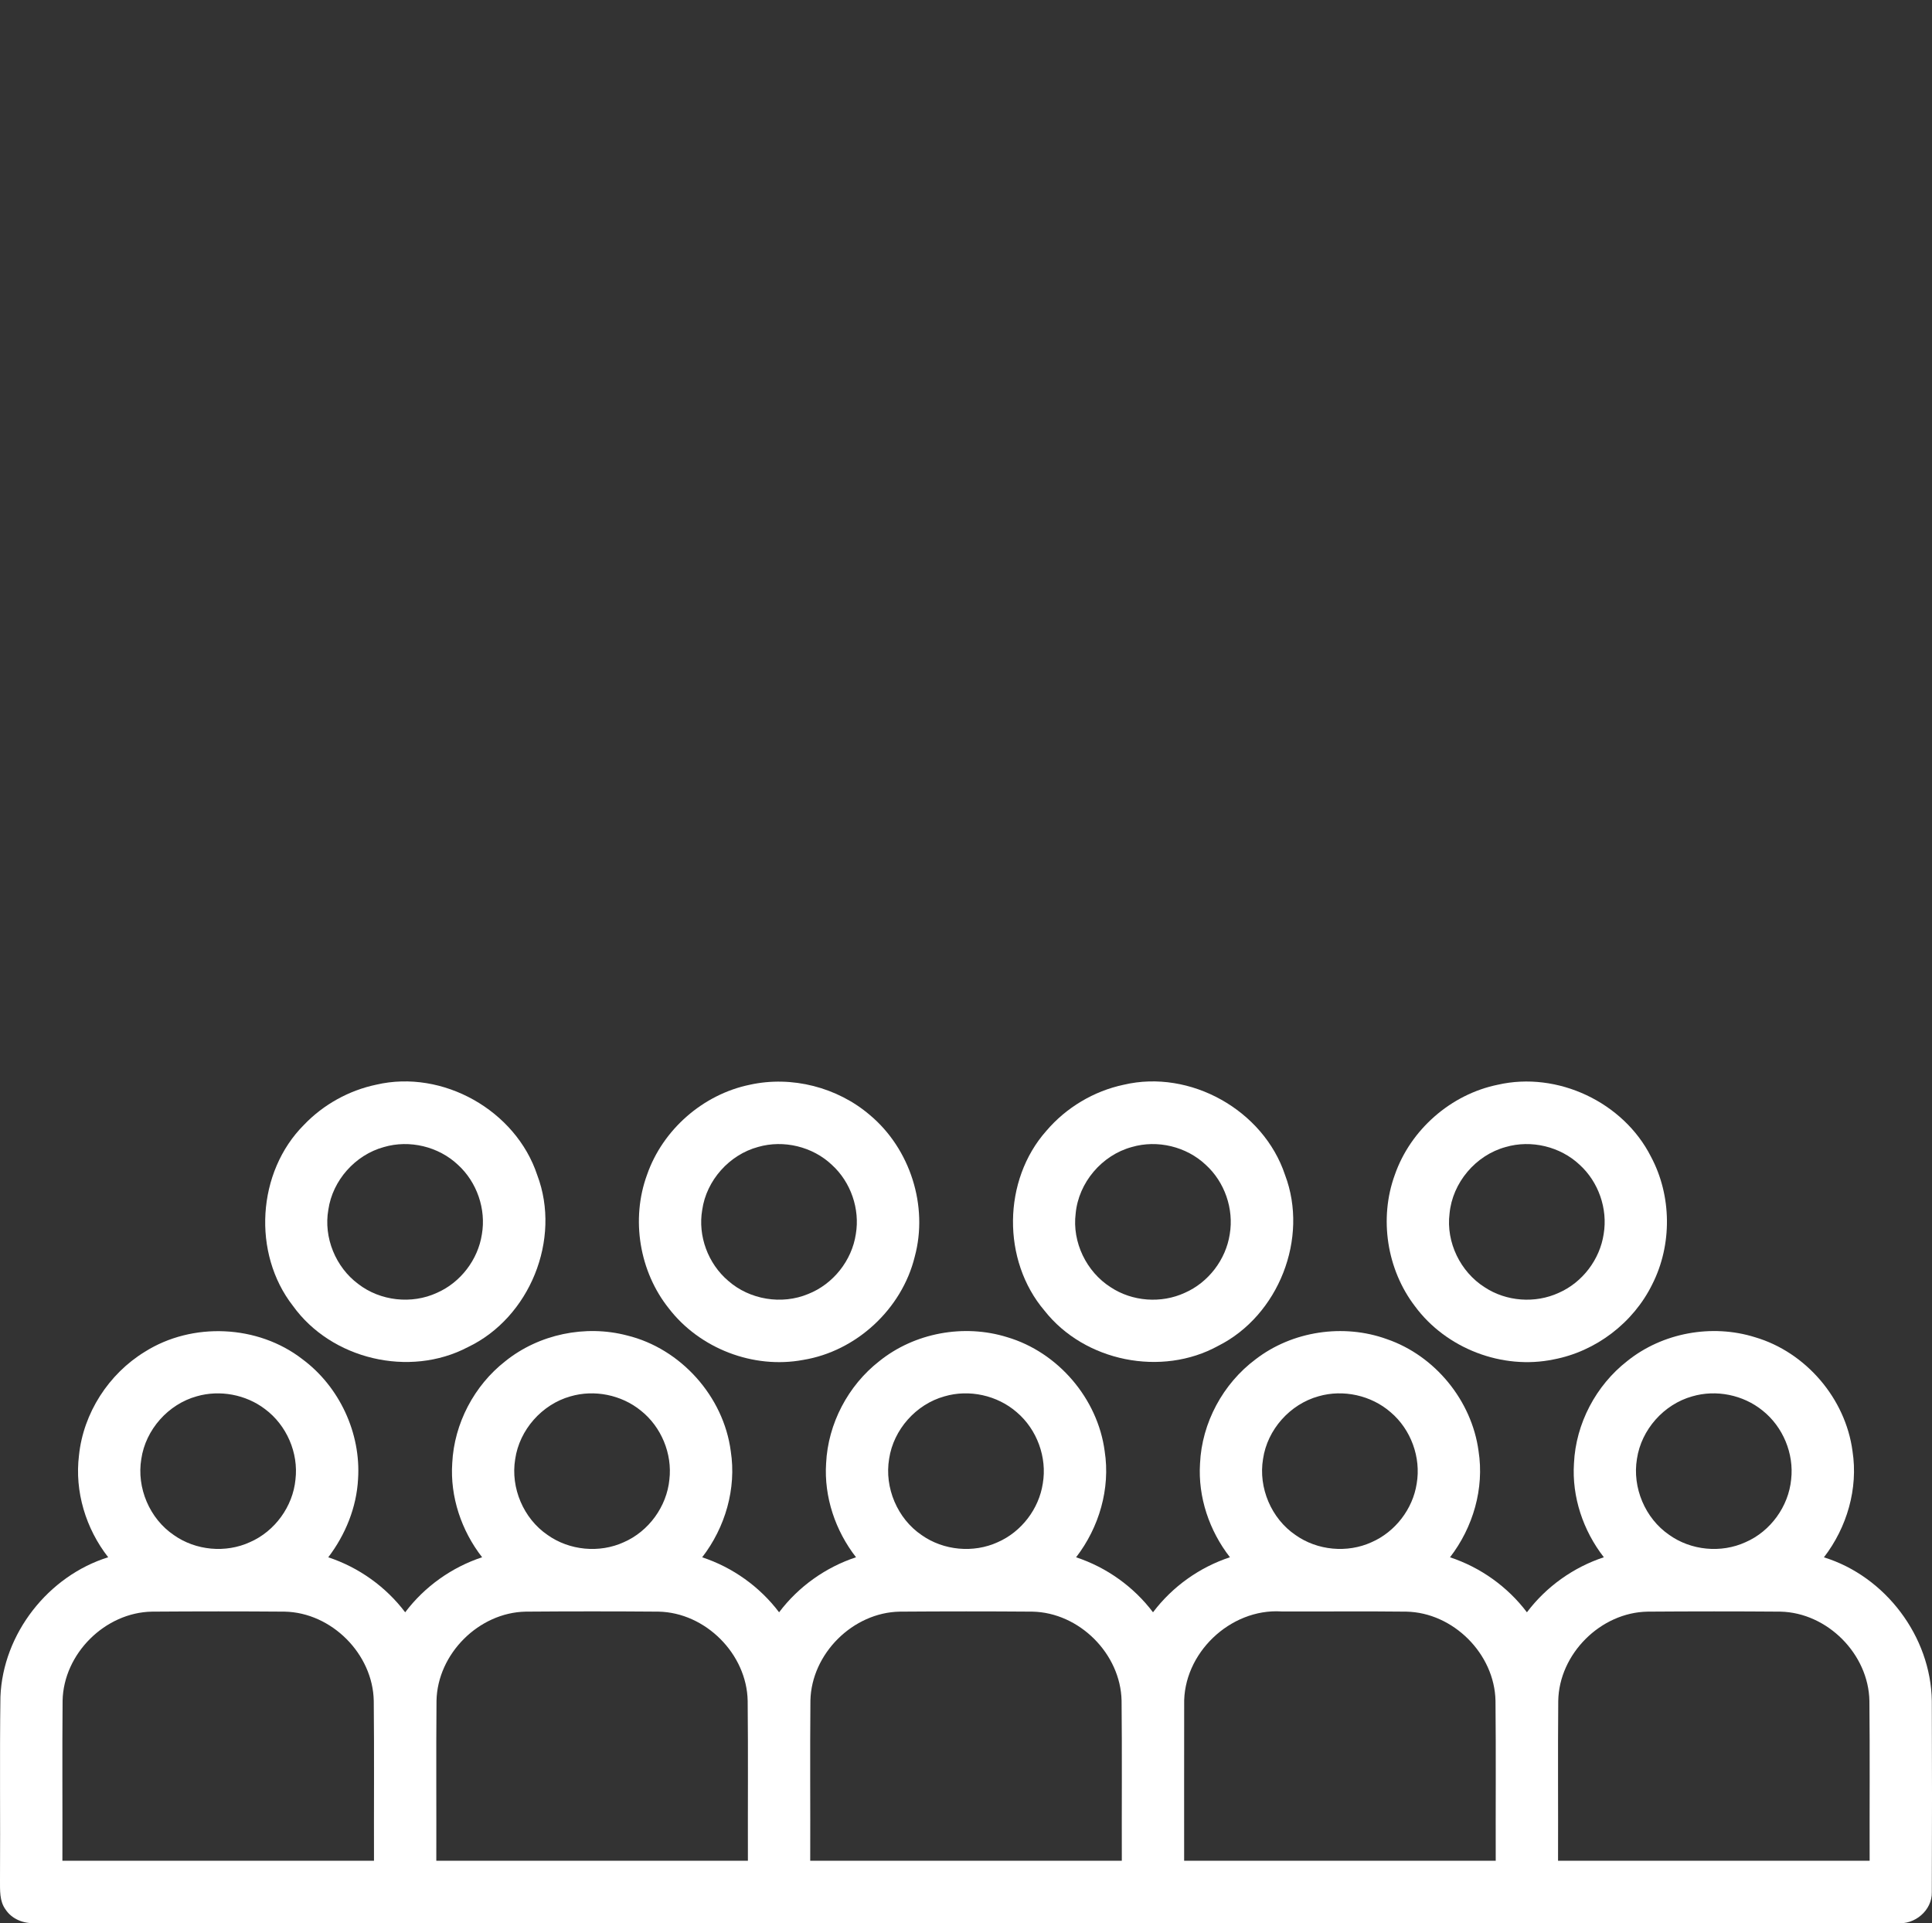 <svg xmlns="http://www.w3.org/2000/svg" id="Layer_2" width="496.03" height="493.72" viewBox="0 0 496.03 493.72" style=""><rect x="0" y="0" width="496.03" height="493.72" fill="#333333" stroke="none"/><g id="Layer_1-2"><path d="M96.62,278.44c17.05-3.97,35.81,6.6,41.31,23.2,6.26,16.5-1.93,36.63-17.83,44.19-14.98,7.87-35.01,3.13-44.88-10.59-10.53-13.5-9.26-34.41,2.85-46.51,4.97-5.19,11.52-8.82,18.55-10.29M98.55,294.46c-7.34,2.01-13.16,8.54-14.25,16.08-1.26,7.14,1.87,14.77,7.68,19.07,5.65,4.37,13.71,5.27,20.2,2.27,6.05-2.64,10.54-8.5,11.54-15.02,1.12-6.48-1.28-13.41-6.13-17.83-4.97-4.71-12.47-6.51-19.04-4.57Z" fill="#fff" class="vemnRZRa_0"></path><path d="M192.53,278.46c10.75-2.37,22.47.64,30.82,7.79,10.33,8.65,15.04,23.35,11.5,36.37-3.3,13.44-15.03,24.28-28.69,26.49-12.75,2.37-26.5-2.93-34.41-13.19-7.6-9.48-9.81-22.93-5.63-34.34,4.02-11.59,14.39-20.66,26.41-23.12M194.64,294.43c-7.39,1.99-13.27,8.57-14.35,16.16-1.15,6.69,1.5,13.81,6.67,18.2,5.5,4.86,13.76,6.22,20.53,3.39,6.41-2.52,11.23-8.59,12.24-15.39,1.09-6.45-1.3-13.35-6.14-17.75-4.94-4.7-12.4-6.5-18.95-4.61h0Z" fill="#fff" class="vemnRZRa_1"></path><path d="M288.52,278.46c17.06-4.02,35.87,6.53,41.4,23.14,6.17,16.25-1.64,36.08-17.13,43.88-14.56,8.03-34.32,4.05-44.61-9.01-10.98-12.89-10.77-33.52.47-46.18,5.09-5.97,12.18-10.21,19.87-11.83M290.59,294.45c-7.69,2.08-13.69,9.14-14.42,17.08-.93,7.34,2.75,14.94,8.97,18.9,5.56,3.69,13,4.24,19.06,1.44,6.05-2.65,10.53-8.51,11.53-15.03,1.1-6.49-1.3-13.42-6.17-17.83-4.96-4.69-12.42-6.48-18.97-4.56h0Z" fill="#fff" class="vemnRZRa_2"></path><path d="M384.55,278.46c15.31-3.51,32.24,4.46,39.32,18.46,5.36,10.03,5.48,22.63.34,32.77-4.85,9.88-14.47,17.22-25.29,19.28-13.21,2.76-27.64-2.8-35.64-13.65-7.23-9.44-9.25-22.56-5.17-33.73,4.03-11.6,14.41-20.68,26.44-23.13M386.57,294.45c-7.69,2.09-13.68,9.16-14.41,17.11-.92,7.35,2.79,14.95,9.02,18.89,5.56,3.67,12.98,4.21,19.02,1.43,6.08-2.66,10.57-8.57,11.54-15.13,1.07-6.46-1.33-13.34-6.17-17.74-4.97-4.69-12.45-6.48-19-4.56h0Z" fill="#fff" class="vemnRZRa_3"></path><path d="M37.19,347.01c12.2-7.7,29.05-6.94,40.46,1.91,9.48,7.03,15.05,18.96,14.28,30.75-.38,7.3-3.25,14.31-7.65,20.1,7.82,2.58,14.78,7.55,19.75,14.12,4.96-6.58,11.93-11.55,19.75-14.13-5.31-6.82-8.25-15.52-7.67-24.18.5-10.15,5.63-19.91,13.63-26.15,8.63-6.94,20.55-9.41,31.24-6.61,13.8,3.35,24.8,15.65,26.64,29.71,1.5,9.61-1.43,19.6-7.34,27.24,7.82,2.58,14.78,7.55,19.75,14.12,4.96-6.58,11.93-11.55,19.75-14.13-5.3-6.8-8.24-15.48-7.68-24.13.49-10.17,5.64-19.96,13.66-26.21,9.05-7.29,21.74-9.61,32.81-6.16,13.07,3.85,23.27,15.77,25.05,29.27,1.5,9.61-1.43,19.59-7.34,27.24,7.82,2.58,14.78,7.55,19.75,14.12,4.96-6.58,11.93-11.55,19.75-14.13-5.29-6.79-8.23-15.44-7.68-24.07.47-10.45,5.89-20.49,14.26-26.74,9.42-7.26,22.55-9.23,33.72-5.18,12.35,4.24,21.79,15.77,23.53,28.72,1.51,9.62-1.41,19.62-7.33,27.28,7.82,2.58,14.78,7.55,19.75,14.12,4.96-6.58,11.93-11.55,19.75-14.13-5.31-6.81-8.24-15.49-7.67-24.14.48-10.19,5.64-19.97,13.68-26.23,9.04-7.27,21.72-9.58,32.78-6.12,13.07,3.83,23.26,15.74,25.05,29.24,1.5,9.62-1.43,19.61-7.34,27.27,15.78,4.87,27.46,20.33,27.7,36.86.07,16.38.07,32.76,0,49.14.09,4.64-4.41,8.4-8.94,7.89H8.99c-2.89.18-5.92-1-7.55-3.47-1.61-2.17-1.42-4.98-1.44-7.53.1-15.69-.11-31.39.11-47.09.63-16.17,12.25-31.02,27.67-35.82-5.74-7.33-8.65-16.88-7.5-26.16,1.12-10.86,7.62-20.91,16.91-26.59M50.52,358.44c-7.32,2.02-13.14,8.56-14.24,16.09-1.24,7.41,2.14,15.34,8.36,19.54,5.61,3.97,13.32,4.68,19.56,1.8,6.37-2.78,10.99-9.14,11.66-16.06.82-6.85-2.28-13.97-7.81-18.08-4.91-3.74-11.59-5-17.53-3.29M146.45,358.46c-7.31,2.05-13.1,8.6-14.18,16.13-1.21,7.37,2.14,15.25,8.32,19.45,5.61,3.99,13.33,4.72,19.58,1.85,6.38-2.78,11.01-9.14,11.69-16.07.79-6.64-2.09-13.56-7.33-17.71-4.97-4.04-11.93-5.46-18.08-3.65M242.47,358.46c-7.29,2.03-13.07,8.53-14.19,16.02-1.25,7.41,2.12,15.37,8.35,19.59,5.6,3.96,13.3,4.68,19.54,1.82,6.06-2.65,10.56-8.51,11.56-15.05,1.15-6.71-1.49-13.89-6.67-18.3-5-4.36-12.23-5.96-18.59-4.08M338.55,358.43c-7.34,2.02-13.17,8.55-14.27,16.09-1.24,7.39,2.12,15.32,8.33,19.53,5.6,3.98,13.31,4.7,19.55,1.84,6.06-2.65,10.57-8.51,11.57-15.04,1.15-6.73-1.49-13.92-6.69-18.32-4.97-4.33-12.15-5.93-18.49-4.1M434.46,358.46c-7.29,2.04-13.06,8.54-14.18,16.02-1.24,7.38,2.09,15.3,8.27,19.53,5.6,4.01,13.34,4.76,19.61,1.88,6.41-2.78,11.04-9.17,11.71-16.12.76-6.63-2.11-13.51-7.33-17.66-4.97-4.04-11.93-5.46-18.08-3.65M16.07,436.59c-.12,13.69,0,27.39-.05,41.08h80c-.04-13.68.08-27.35-.06-41.02-.21-12.05-10.82-22.69-22.87-22.93-11.35-.09-22.7-.08-34.05,0-12.06.19-22.73,10.81-22.97,22.87M112.07,436.6c-.12,13.69-.01,27.38-.05,41.07h80c-.04-13.68.08-27.36-.06-41.04-.22-12.05-10.83-22.67-22.88-22.91-11.36-.09-22.74-.09-34.1,0-12.04.22-22.67,10.84-22.91,22.88M208.07,436.54c-.13,13.71,0,27.42-.05,41.13h80c-.04-13.7.08-27.4-.06-41.09-.25-12.04-10.87-22.64-22.91-22.86-11.34-.09-22.69-.08-34.02,0-12.04.2-22.69,10.79-22.96,22.82M304.03,437.66c-.03,13.34,0,26.67-.01,40.01h80c-.04-13.69.08-27.37-.06-41.06-.23-12.04-10.85-22.66-22.9-22.89-10.69-.13-21.38,0-32.07-.05-13.15-.81-25.31,10.8-24.96,23.99M400.07,436.64c-.12,13.68,0,27.35-.05,41.03h80c-.04-13.67.08-27.34-.06-41.01-.21-12.04-10.79-22.67-22.83-22.94-11.37-.09-22.74-.08-34.11,0-12.07.2-22.74,10.85-22.95,22.92Z" fill="#fff" class="vemnRZRa_4"></path><path fill="none" stroke="#fff" stroke-miterlimit="10" stroke-width="13.2" d="M.02,245.62L496.03,245.62" class="vemnRZRa_5"></path><path d="M63.68,245.62v-81.25c0-3.7,3-6.69,6.69-6.69h98.12c3.7,0,6.69,3,6.69,6.69v81.25" fill="none" stroke="#fff" stroke-miterlimit="10" stroke-width="13.2" class="vemnRZRa_6"></path><path d="M79.16,157.68v-44.97c0-5.08,4.11-9.19,9.19-9.19h62.6c5.08,0,9.19,4.11,9.19,9.19v44.97" fill="none" stroke="#fff" stroke-miterlimit="10" stroke-width="13.2" class="vemnRZRa_7"></path><path d="M120.02,44.99c15.35,0,27.79,12.44,27.79,27.79s-12.44,27.79-27.79,27.79-27.79-12.44-27.79-27.79,12.44-27.79,27.79-27.79" fill="none" stroke="#fff" stroke-miterlimit="10" stroke-width="13.2" class="vemnRZRa_8"></path><path d="M63.68,197.26h-29.43c-5.27,0-9.54-4.27-9.54-9.54V16.14c0-5.27,4.27-9.54,9.54-9.54h429c5.27,0,9.54,4.27,9.54,9.54v171.57c0,5.27-4.27,9.54-9.54,9.54H175.18" fill="none" stroke="#fff" stroke-miterlimit="10" stroke-width="13.2" class="vemnRZRa_9"></path><path d="M363.45,164.74h-74.09c-3.27,0-5.93-2.65-5.93-5.93V39.89c0-3.27,2.65-5.93,5.93-5.93h141.29c3.27,0,5.93,2.65,5.93,5.93v118.92c0,3.27-2.65,5.93-5.93,5.93h-67.2" fill="none" stroke="#fff" stroke-miterlimit="10" stroke-width="13.2" class="vemnRZRa_10"></path><path fill="none" stroke="#fff" stroke-miterlimit="10" stroke-width="13.2" d="M302.6,100.56L416.86,100.56" class="vemnRZRa_11"></path><path fill="none" stroke="#fff" stroke-miterlimit="10" stroke-width="13.2" d="M302.6,130.61L416.86,130.61" class="vemnRZRa_12"></path><path fill="none" stroke="#fff" stroke-miterlimit="10" stroke-width="13.2" d="M302.6,70.52L416.86,70.52" class="vemnRZRa_13"></path></g><style data-made-with="vivus-instant">.vemnRZRa_0{stroke-dasharray:352 354;stroke-dashoffset:353;animation:vemnRZRa_draw_0 3600ms ease-in-out 0ms infinite,vemnRZRa_fade 3600ms linear 0ms infinite;}.vemnRZRa_1{stroke-dasharray:352 354;stroke-dashoffset:353;animation:vemnRZRa_draw_1 3600ms ease-in-out 0ms infinite,vemnRZRa_fade 3600ms linear 0ms infinite;}.vemnRZRa_2{stroke-dasharray:352 354;stroke-dashoffset:353;animation:vemnRZRa_draw_2 3600ms ease-in-out 0ms infinite,vemnRZRa_fade 3600ms linear 0ms infinite;}.vemnRZRa_3{stroke-dasharray:352 354;stroke-dashoffset:353;animation:vemnRZRa_draw_3 3600ms ease-in-out 0ms infinite,vemnRZRa_fade 3600ms linear 0ms infinite;}.vemnRZRa_4{stroke-dasharray:3667 3669;stroke-dashoffset:3668;animation:vemnRZRa_draw_4 3600ms ease-in-out 0ms infinite,vemnRZRa_fade 3600ms linear 0ms infinite;}.vemnRZRa_5{stroke-dasharray:497 499;stroke-dashoffset:498;animation:vemnRZRa_draw_5 3600ms ease-in-out 0ms infinite,vemnRZRa_fade 3600ms linear 0ms infinite;}.vemnRZRa_6{stroke-dasharray:282 284;stroke-dashoffset:283;animation:vemnRZRa_draw_6 3600ms ease-in-out 0ms infinite,vemnRZRa_fade 3600ms linear 0ms infinite;}.vemnRZRa_7{stroke-dasharray:182 184;stroke-dashoffset:183;animation:vemnRZRa_draw_7 3600ms ease-in-out 0ms infinite,vemnRZRa_fade 3600ms linear 0ms infinite;}.vemnRZRa_8{stroke-dasharray:175 177;stroke-dashoffset:176;animation:vemnRZRa_draw_8 3600ms ease-in-out 0ms infinite,vemnRZRa_fade 3600ms linear 0ms infinite;}.vemnRZRa_9{stroke-dasharray:1150 1152;stroke-dashoffset:1151;animation:vemnRZRa_draw_9 3600ms ease-in-out 0ms infinite,vemnRZRa_fade 3600ms linear 0ms infinite;}.vemnRZRa_10{stroke-dasharray:558 560;stroke-dashoffset:559;animation:vemnRZRa_draw_10 3600ms ease-in-out 0ms infinite,vemnRZRa_fade 3600ms linear 0ms infinite;}.vemnRZRa_11{stroke-dasharray:115 117;stroke-dashoffset:116;animation:vemnRZRa_draw_11 3600ms ease-in-out 0ms infinite,vemnRZRa_fade 3600ms linear 0ms infinite;}.vemnRZRa_12{stroke-dasharray:115 117;stroke-dashoffset:116;animation:vemnRZRa_draw_12 3600ms ease-in-out 0ms infinite,vemnRZRa_fade 3600ms linear 0ms infinite;}.vemnRZRa_13{stroke-dasharray:115 117;stroke-dashoffset:116;animation:vemnRZRa_draw_13 3600ms ease-in-out 0ms infinite,vemnRZRa_fade 3600ms linear 0ms infinite;}@keyframes vemnRZRa_draw{100%{stroke-dashoffset:0;}}@keyframes vemnRZRa_fade{0%{stroke-opacity:1;}86.111%{stroke-opacity:1;}100%{stroke-opacity:0;}}@keyframes vemnRZRa_draw_0{2.778%{stroke-dashoffset: 353}39.815%{ stroke-dashoffset: 0;}100%{ stroke-dashoffset: 0;}}@keyframes vemnRZRa_draw_1{4.202%{stroke-dashoffset: 353}41.239%{ stroke-dashoffset: 0;}100%{ stroke-dashoffset: 0;}}@keyframes vemnRZRa_draw_2{5.627%{stroke-dashoffset: 353}42.664%{ stroke-dashoffset: 0;}100%{ stroke-dashoffset: 0;}}@keyframes vemnRZRa_draw_3{7.051%{stroke-dashoffset: 353}44.088%{ stroke-dashoffset: 0;}100%{ stroke-dashoffset: 0;}}@keyframes vemnRZRa_draw_4{8.476%{stroke-dashoffset: 3668}45.513%{ stroke-dashoffset: 0;}100%{ stroke-dashoffset: 0;}}@keyframes vemnRZRa_draw_5{9.9%{stroke-dashoffset: 498}46.937%{ stroke-dashoffset: 0;}100%{ stroke-dashoffset: 0;}}@keyframes vemnRZRa_draw_6{11.325%{stroke-dashoffset: 283}48.362%{ stroke-dashoffset: 0;}100%{ stroke-dashoffset: 0;}}@keyframes vemnRZRa_draw_7{12.749%{stroke-dashoffset: 183}49.786%{ stroke-dashoffset: 0;}100%{ stroke-dashoffset: 0;}}@keyframes vemnRZRa_draw_8{14.174%{stroke-dashoffset: 176}51.211%{ stroke-dashoffset: 0;}100%{ stroke-dashoffset: 0;}}@keyframes vemnRZRa_draw_9{15.598%{stroke-dashoffset: 1151}52.635%{ stroke-dashoffset: 0;}100%{ stroke-dashoffset: 0;}}@keyframes vemnRZRa_draw_10{17.023%{stroke-dashoffset: 559}54.06%{ stroke-dashoffset: 0;}100%{ stroke-dashoffset: 0;}}@keyframes vemnRZRa_draw_11{18.447%{stroke-dashoffset: 116}55.484%{ stroke-dashoffset: 0;}100%{ stroke-dashoffset: 0;}}@keyframes vemnRZRa_draw_12{19.872%{stroke-dashoffset: 116}56.909%{ stroke-dashoffset: 0;}100%{ stroke-dashoffset: 0;}}@keyframes vemnRZRa_draw_13{21.296%{stroke-dashoffset: 116}58.333%{ stroke-dashoffset: 0;}100%{ stroke-dashoffset: 0;}}</style></svg>